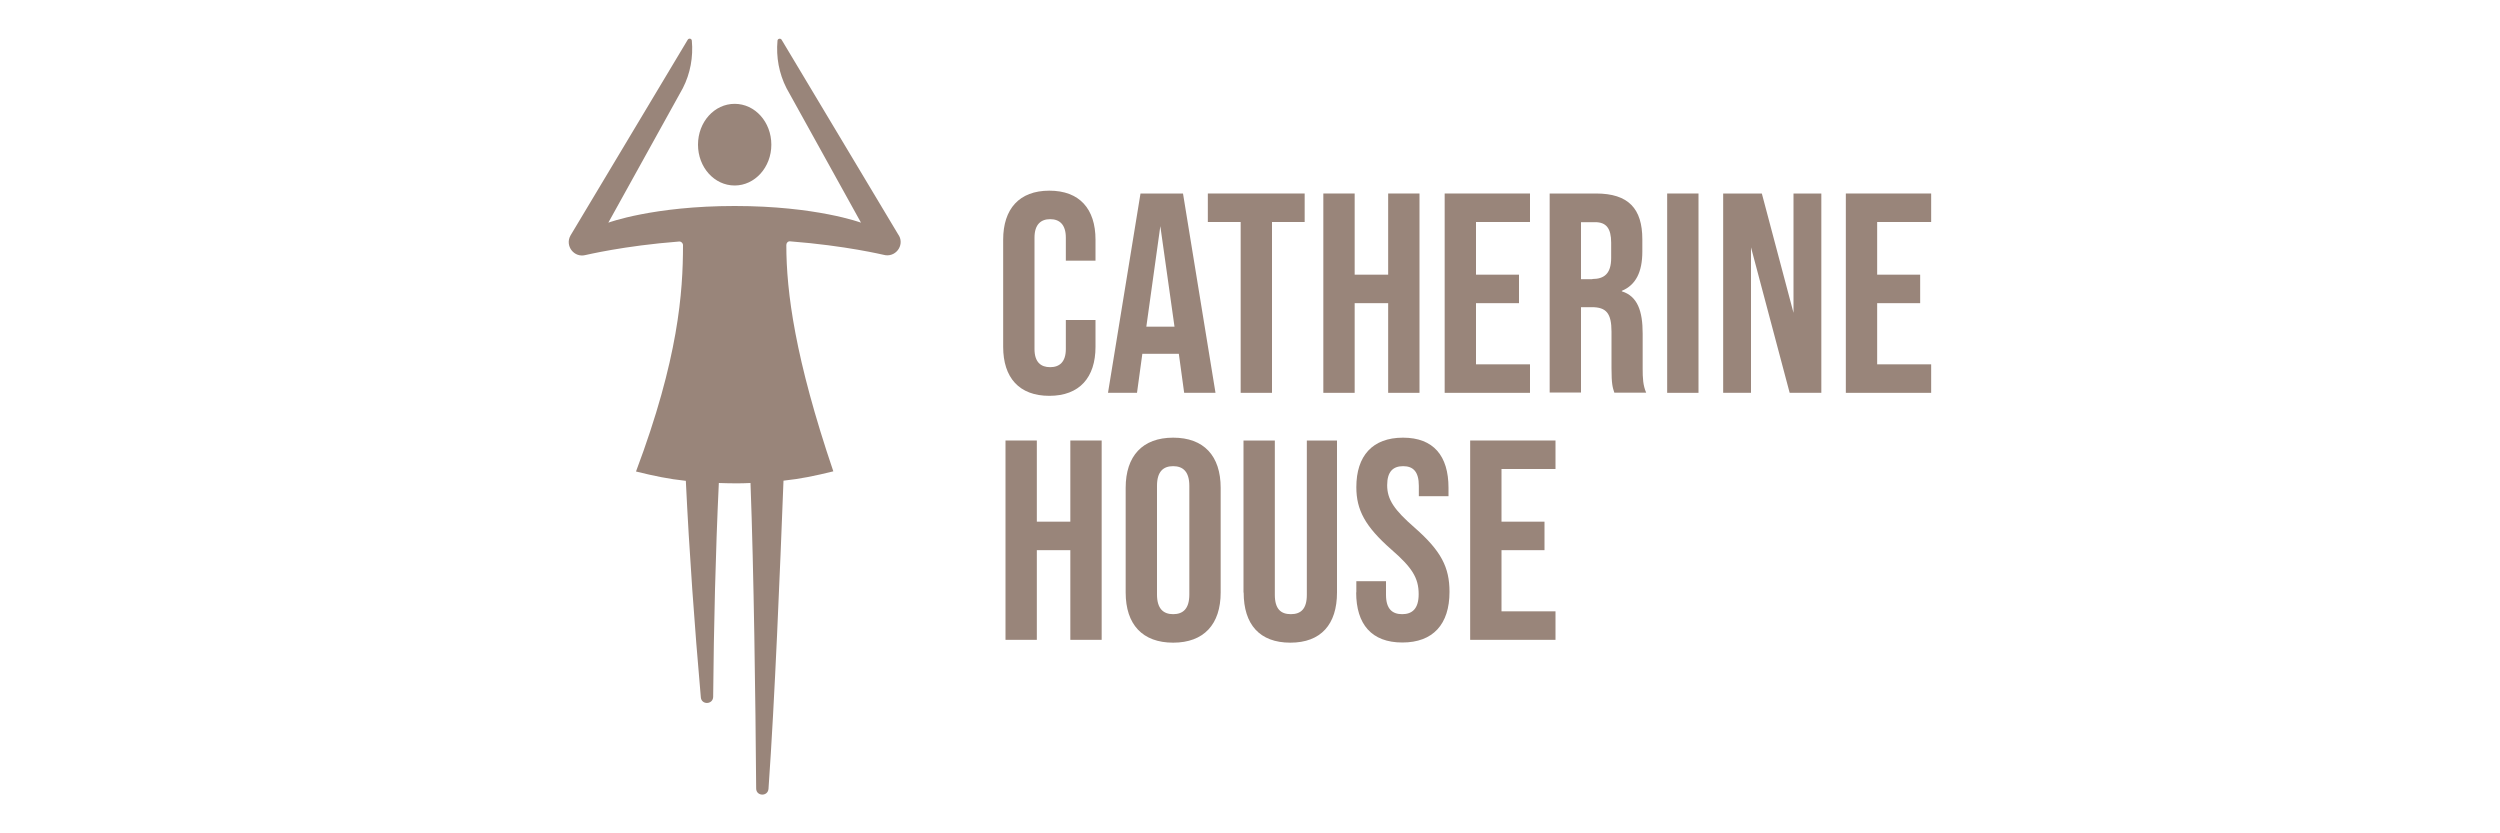 <?xml version="1.0" encoding="UTF-8"?> <svg xmlns="http://www.w3.org/2000/svg" id="Layer_1" data-name="Layer 1" viewBox="0 0 150 50"><defs><style> .cls-1 { fill: #99857a; } </style></defs><g><path class="cls-1" d="M60.19,20.8v-6.42c0-1.84.96-2.94,2.77-2.94s2.77,1.09,2.77,2.94v1.26h-1.78v-1.38c0-.79-.38-1.11-.94-1.11s-.94.32-.94,1.11v6.68c0,.79.38,1.09.94,1.09s.94-.31.94-1.09v-1.74h1.78v1.61c0,1.84-.96,2.94-2.77,2.94s-2.77-1.09-2.77-2.94Z"></path><path class="cls-1" d="M70.71,21.23h-2.17l-.32,2.34h-1.74l1.95-11.96h2.55l1.95,11.96h-1.88l-.32-2.34ZM70.47,19.6l-.85-6.03-.84,6.03h1.69Z"></path><path class="cls-1" d="M74.43,13.32h-1.96v-1.71h5.81v1.71h-1.96v10.25h-1.88v-10.25Z"></path><path class="cls-1" d="M79.4,11.61h1.88v4.87h2.01v-4.87h1.88v11.96h-1.88v-5.38h-2.01v5.38h-1.88v-11.96Z"></path><path class="cls-1" d="M86.68,11.61h5.12v1.71h-3.24v3.16h2.58v1.71h-2.58v3.67h3.24v1.71h-5.12v-11.96Z"></path><path class="cls-1" d="M92.98,11.61h2.78c1.95,0,2.78.91,2.78,2.75v.73c0,1.23-.39,2.01-1.23,2.36v.03c.94.29,1.25,1.18,1.25,2.53v2.1c0,.58.02,1.01.21,1.45h-1.91c-.1-.31-.17-.5-.17-1.47v-2.19c0-1.11-.32-1.47-1.18-1.47h-.65v5.12h-1.88v-11.96ZM95.54,16.74c.7,0,1.13-.31,1.13-1.26v-.92c0-.85-.29-1.23-.96-1.23h-.85v3.42h.68Z"></path><path class="cls-1" d="M100.03,11.61h1.88v11.96h-1.88v-11.96Z"></path><path class="cls-1" d="M103.39,11.61h2.32l1.9,7.16v-7.16h1.67v11.96h-1.9l-2.32-8.73v8.73h-1.67v-11.96Z"></path><path class="cls-1" d="M110.75,11.61h5.12v1.71h-3.24v3.16h2.58v1.71h-2.58v3.67h3.24v1.71h-5.12v-11.96Z"></path><path class="cls-1" d="M60.33,26.43h1.88v4.87h2.01v-4.87h1.88v11.96h-1.88v-5.38h-2.01v5.38h-1.88v-11.96Z"></path><path class="cls-1" d="M67.54,35.55v-6.28c0-1.91,1.01-3.01,2.85-3.01s2.85,1.09,2.85,3.01v6.28c0,1.91-1.01,3.01-2.85,3.01s-2.85-1.09-2.85-3.01ZM71.36,35.67v-6.52c0-.85-.38-1.18-.97-1.18s-.97.32-.97,1.18v6.52c0,.85.38,1.18.97,1.18s.97-.32.97-1.18Z"></path><path class="cls-1" d="M74.61,35.55v-9.12h1.88v9.26c0,.85.36,1.16.96,1.16s.96-.31.96-1.16v-9.26h1.81v9.12c0,1.91-.96,3.01-2.8,3.01s-2.8-1.09-2.8-3.01Z"></path><path class="cls-1" d="M81.38,35.55v-.68h1.78v.82c0,.85.38,1.16.97,1.16s.99-.31.99-1.2c0-.99-.41-1.61-1.64-2.68-1.57-1.38-2.1-2.37-2.1-3.74,0-1.88.97-2.97,2.8-2.97s2.73,1.09,2.73,3.01v.5h-1.78v-.62c0-.85-.34-1.18-.94-1.18s-.96.32-.96,1.14c0,.87.43,1.49,1.66,2.56,1.57,1.38,2.08,2.36,2.08,3.84,0,1.95-.99,3.04-2.83,3.04s-2.77-1.09-2.77-3.01Z"></path><path class="cls-1" d="M88.21,26.43h5.12v1.71h-3.24v3.16h2.58v1.71h-2.58v3.67h3.24v1.71h-5.12v-11.96Z"></path></g><g><path class="cls-1" d="M53.93,14.13l-7.03-11.74c-.06-.11-.24-.08-.25.05h0c-.09.98.09,1.97.54,2.85l4.47,8.07s-2.69-1-7.58-1-7.58,1-7.58,1l4.47-8.07c.45-.88.63-1.87.54-2.85-.01-.13-.18-.17-.25-.05l-7.03,11.74c-.35.62.22,1.36.91,1.17.03,0,2.26-.55,5.62-.81.12,0,.22.1.22.22,0,2.81-.27,6.8-2.82,13.58,1.1.27,1.95.45,2.99.56.21,4.36.52,8.68.9,12.99.04.47.73.44.74-.03.04-4.28.14-8.57.34-12.83.32.01.64.02.95.02.31,0,.63,0,.95-.02.2,5.31.3,12.98.34,18.33,0,.47.7.5.74.02.38-5.37.69-13.07.9-18.49,1.04-.11,1.89-.29,2.99-.56-2.3-6.78-2.82-10.77-2.82-13.58,0-.12.09-.23.22-.22,3.36.26,5.6.81,5.62.81.69.19,1.27-.55.91-1.17Z"></path><path class="cls-1" d="M44.08,11.13c1.21,0,2.2-1.09,2.2-2.45s-.98-2.45-2.2-2.45-2.2,1.09-2.2,2.45.98,2.45,2.2,2.45Z"></path></g></svg> 